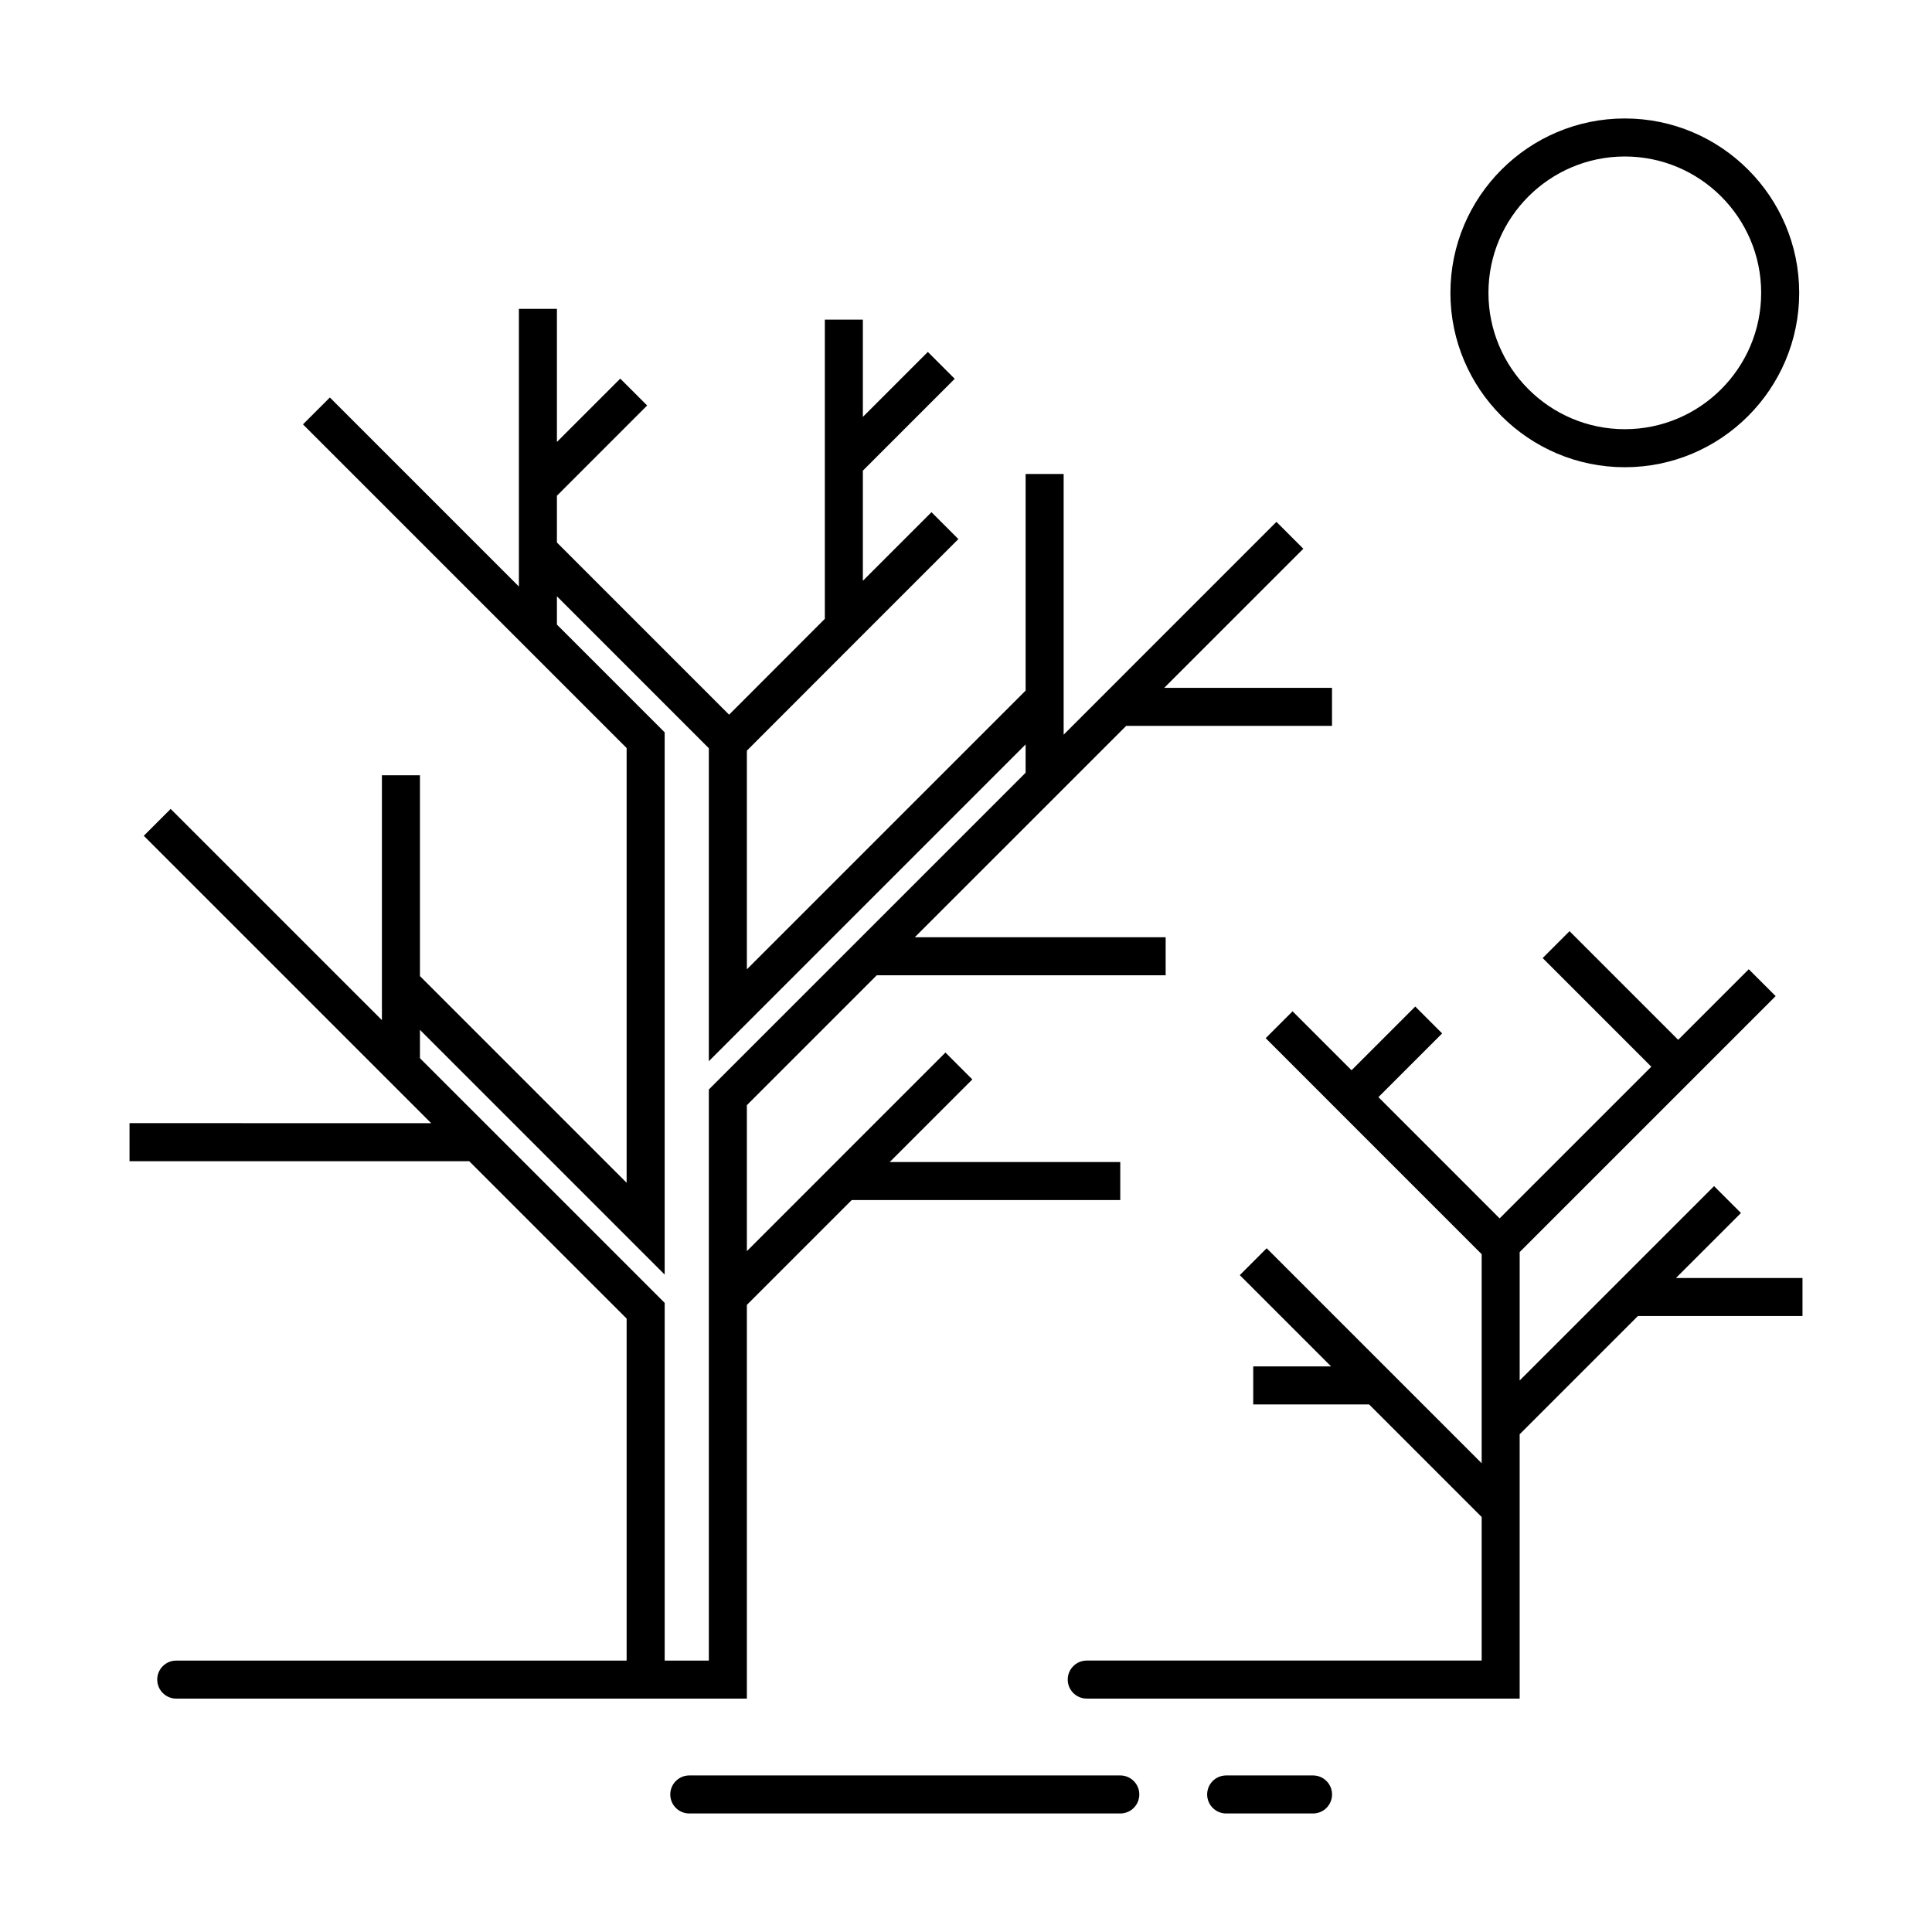 <?xml version="1.0" encoding="UTF-8"?>
<!-- Uploaded to: SVG Repo, www.svgrepo.com, Generator: SVG Repo Mixer Tools -->
<svg fill="#000000" width="800px" height="800px" version="1.1" viewBox="144 144 512 512" xmlns="http://www.w3.org/2000/svg">
 <path d="m185.67 589.11c0 2.781 2.258 5.039 5.039 5.039h151.22v-104.34l27.785-27.785h71.168v-10.078l-61.094 0.004 21.891-21.891-7.125-7.125-52.625 52.629v-38.684l34.422-34.422h76.559v-10.078l-66.484 0.004 56.027-56.023h54.543v-10.078h-44.465l36.863-36.859-7.125-7.125-56.391 56.395v-69.086h-10.078v57.41l-73.871 73.867v-57.949l30.742-30.77 25.305-25.305-7.125-7.125-18.184 18.184v-29.191l24.344-24.344-7.125-7.121-17.219 17.219v-25.773h-10.078v79.289l-25.371 25.398-45.629-45.629v-12.391l23.91-23.914-7.125-7.125-16.785 16.785v-35.273h-10.078v73.586l-50.094-50.098-7.125 7.125 85.77 85.773v115.21l-54.773-54.777v-53.215h-10.078v64.895l-55.98-55.977-7.125 7.125 76.16 76.156-79.941-0.004v10.078h90.02l41.719 41.715v90.629h-119.36c-2.781 0-5.039 2.258-5.039 5.039zm69.621-164.68v-7.508l64.852 64.852v-143.7l-28.551-28.551v-7.5l40.258 40.266v82.938l83.949-83.949v7.508l-83.945 83.934v151.36h-11.707v-94.805zm319.3-156.61c25.484 0 46.215-20.73 46.215-46.215s-20.73-46.211-46.215-46.211-46.215 20.73-46.215 46.211c0 25.484 20.734 46.215 46.215 46.215zm0-82.348c19.926 0 36.137 16.207 36.137 36.133s-16.211 36.137-36.137 36.137c-19.926 0-36.137-16.211-36.137-36.137-0.004-19.926 16.211-36.133 36.137-36.133zm3.469 307.29-31.332 31.332v70.051h-114.73c-2.781 0-5.039-2.258-5.039-5.039s2.258-5.039 5.039-5.039h104.66v-38.043l-29.836-29.836h-30.703v-10.078h20.625l-24.188-24.188 7.125-7.125 56.977 56.977v-55.406l-57.238-57.242 7.125-7.125 15.629 15.629 16.887-16.887 7.125 7.125-16.891 16.887 32.121 32.129 40.199-40.195-28.793-28.793 7.125-7.125 28.793 28.793 18.703-18.703 7.125 7.125-67.836 67.828v34.031l51.516-51.508 7.125 7.125-17.23 17.227h33.539v10.078zm-251.39 121.75h114.22c2.781 0 5.039 2.258 5.039 5.039s-2.258 5.039-5.039 5.039h-114.22c-2.781 0-5.039-2.258-5.039-5.039s2.258-5.039 5.039-5.039zm142.28 0h23.02c2.781 0 5.039 2.258 5.039 5.039s-2.258 5.039-5.039 5.039h-23.02c-2.781 0-5.039-2.258-5.039-5.039s2.254-5.039 5.039-5.039z"/>
</svg>
